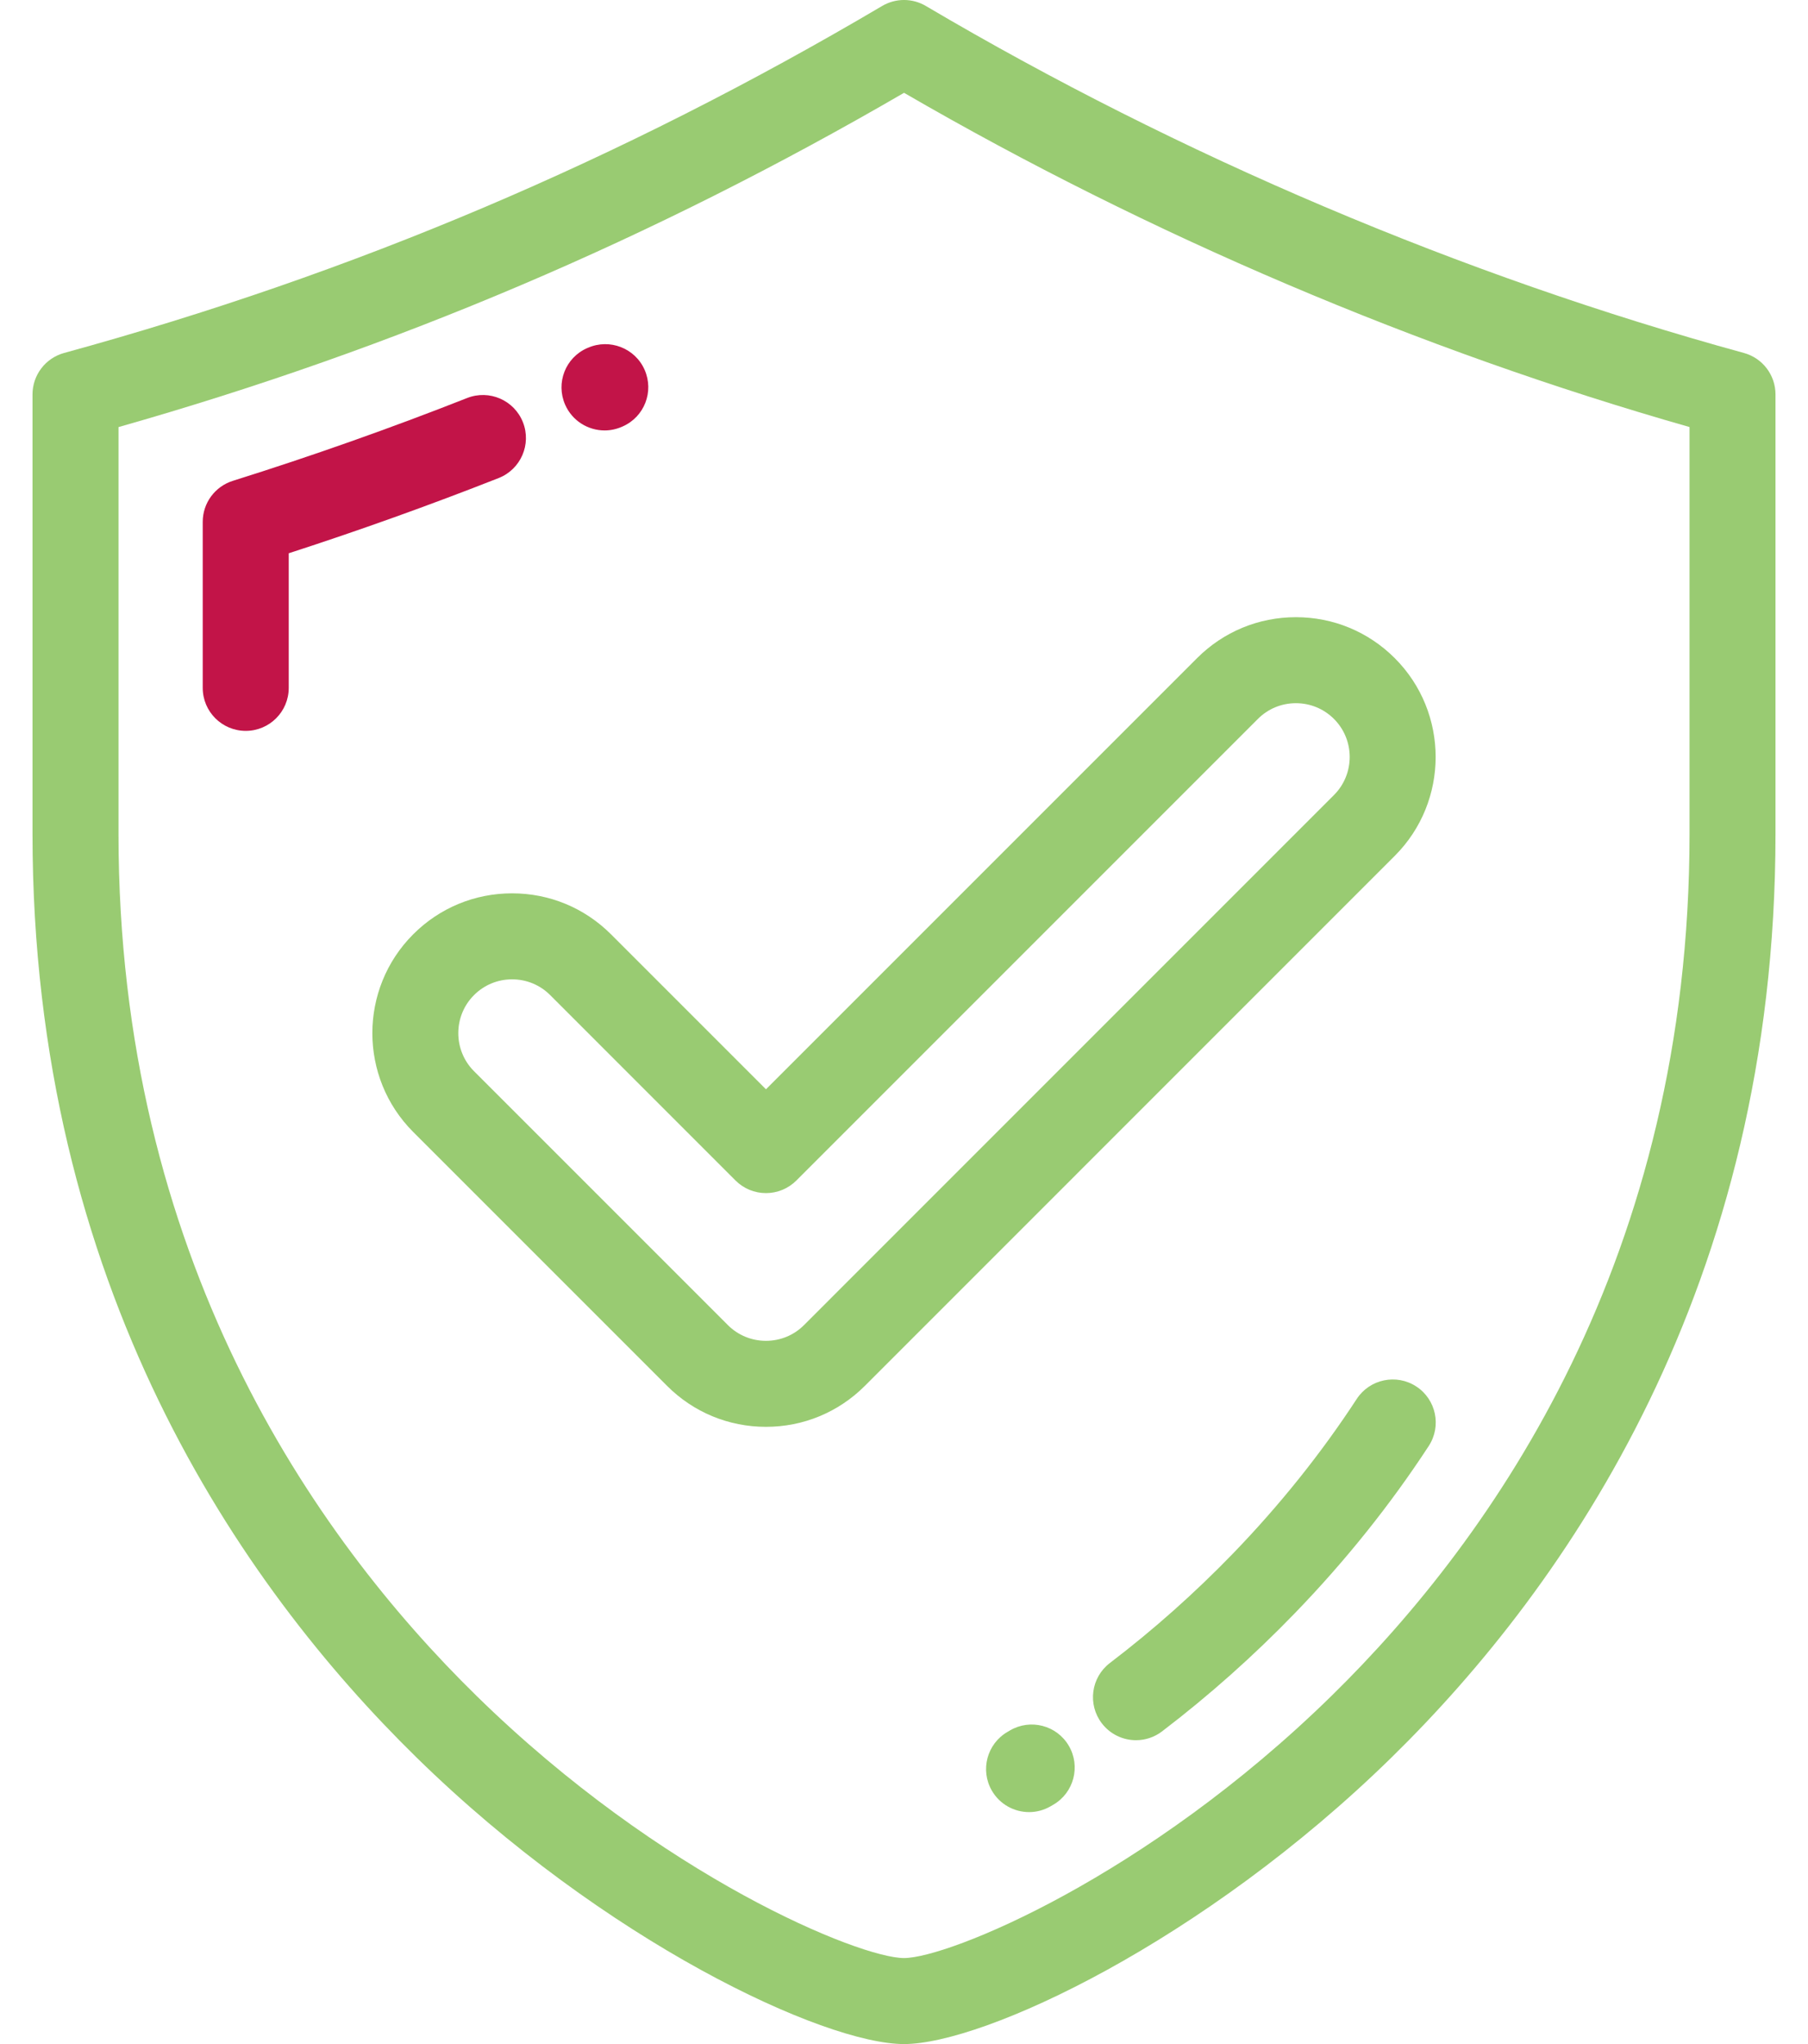 <?xml version="1.0" encoding="UTF-8"?> <svg xmlns="http://www.w3.org/2000/svg" width="46" height="52" viewBox="0 0 46 52" fill="none"><path d="M44.368 8.979C37.214 7.019 30.017 3.966 23.556 0.152C23.213 -0.051 22.788 -0.051 22.444 0.152C15.797 4.076 8.99 6.963 1.632 8.979C1.157 9.109 0.827 9.541 0.827 10.034V21.211C0.827 32.72 6.137 40.339 10.591 44.703C15.386 49.402 20.972 52 23 52C25.028 52 30.614 49.402 35.41 44.703C39.864 40.339 45.173 32.72 45.173 21.211V10.034C45.173 9.541 44.844 9.109 44.368 8.979ZM42.986 21.211C42.986 31.96 38.033 39.069 33.879 43.14C29.163 47.761 24.121 49.812 23 49.812C21.88 49.812 16.838 47.761 12.122 43.14C7.967 39.069 3.015 31.96 3.015 21.211V10.865C10.051 8.867 16.604 6.079 23.001 2.361C29.238 5.98 36.117 8.907 42.986 10.864V21.211Z" fill="#99CB72"></path><path d="M13.305 10.742C13.083 10.18 12.448 9.904 11.886 10.125C9.932 10.895 7.926 11.604 5.925 12.232C5.469 12.375 5.158 12.797 5.158 13.275V17.5C5.158 18.104 5.648 18.593 6.252 18.593C6.856 18.593 7.346 18.104 7.346 17.5V14.075C9.141 13.494 10.935 12.851 12.688 12.161C13.25 11.939 13.526 11.304 13.305 10.742Z" fill="#C21448"></path><path d="M15.383 10.95C15.529 10.95 15.678 10.92 15.821 10.858L15.841 10.849C16.395 10.606 16.644 9.962 16.401 9.409C16.159 8.856 15.511 8.605 14.958 8.848L14.94 8.855C14.386 9.097 14.136 9.741 14.378 10.294C14.558 10.705 14.96 10.95 15.383 10.95Z" fill="#C21448"></path><path d="M36.033 35.271C35.528 34.941 34.85 35.083 34.519 35.588C33.618 36.968 32.56 38.289 31.376 39.515C30.402 40.522 29.346 41.462 28.238 42.306C27.758 42.672 27.666 43.359 28.032 43.839C28.247 44.121 28.573 44.27 28.902 44.27C29.134 44.27 29.367 44.197 29.565 44.046C30.76 43.135 31.898 42.122 32.948 41.035C34.229 39.711 35.374 38.281 36.351 36.785C36.681 36.279 36.539 35.601 36.033 35.271Z" fill="#99CB72"></path><path d="M25.697 44.021L25.634 44.058C25.111 44.361 24.933 45.03 25.235 45.553C25.438 45.903 25.805 46.099 26.183 46.099C26.369 46.099 26.557 46.051 26.73 45.951L26.802 45.909C27.323 45.604 27.499 44.934 27.193 44.412C26.888 43.891 26.218 43.716 25.697 44.021Z" fill="#99CB72"></path><path d="M15.544 23.767C14.872 23.096 13.979 22.726 13.029 22.726C12.079 22.726 11.185 23.096 10.514 23.767C9.127 25.154 9.127 27.411 10.514 28.798L16.973 35.257C17.644 35.928 18.538 36.298 19.488 36.298C20.438 36.298 21.331 35.928 22.003 35.257L35.486 21.773C36.873 20.386 36.873 18.129 35.486 16.743C34.814 16.071 33.921 15.701 32.971 15.701C32.021 15.701 31.128 16.071 30.456 16.743L19.488 27.711L15.544 23.767ZM32.003 18.29C32.261 18.031 32.605 17.889 32.971 17.889C33.337 17.889 33.681 18.031 33.94 18.29C34.473 18.823 34.473 19.692 33.939 20.226L20.456 33.71C20.198 33.968 19.854 34.11 19.488 34.11C19.122 34.11 18.778 33.968 18.519 33.71L12.06 27.251C11.527 26.717 11.527 25.848 12.06 25.315C12.319 25.056 12.663 24.914 13.029 24.914C13.395 24.914 13.739 25.056 13.997 25.314L18.714 30.032C18.919 30.237 19.197 30.352 19.488 30.352C19.778 30.352 20.056 30.237 20.261 30.032L32.003 18.29Z" fill="#99CB72"></path></svg> 